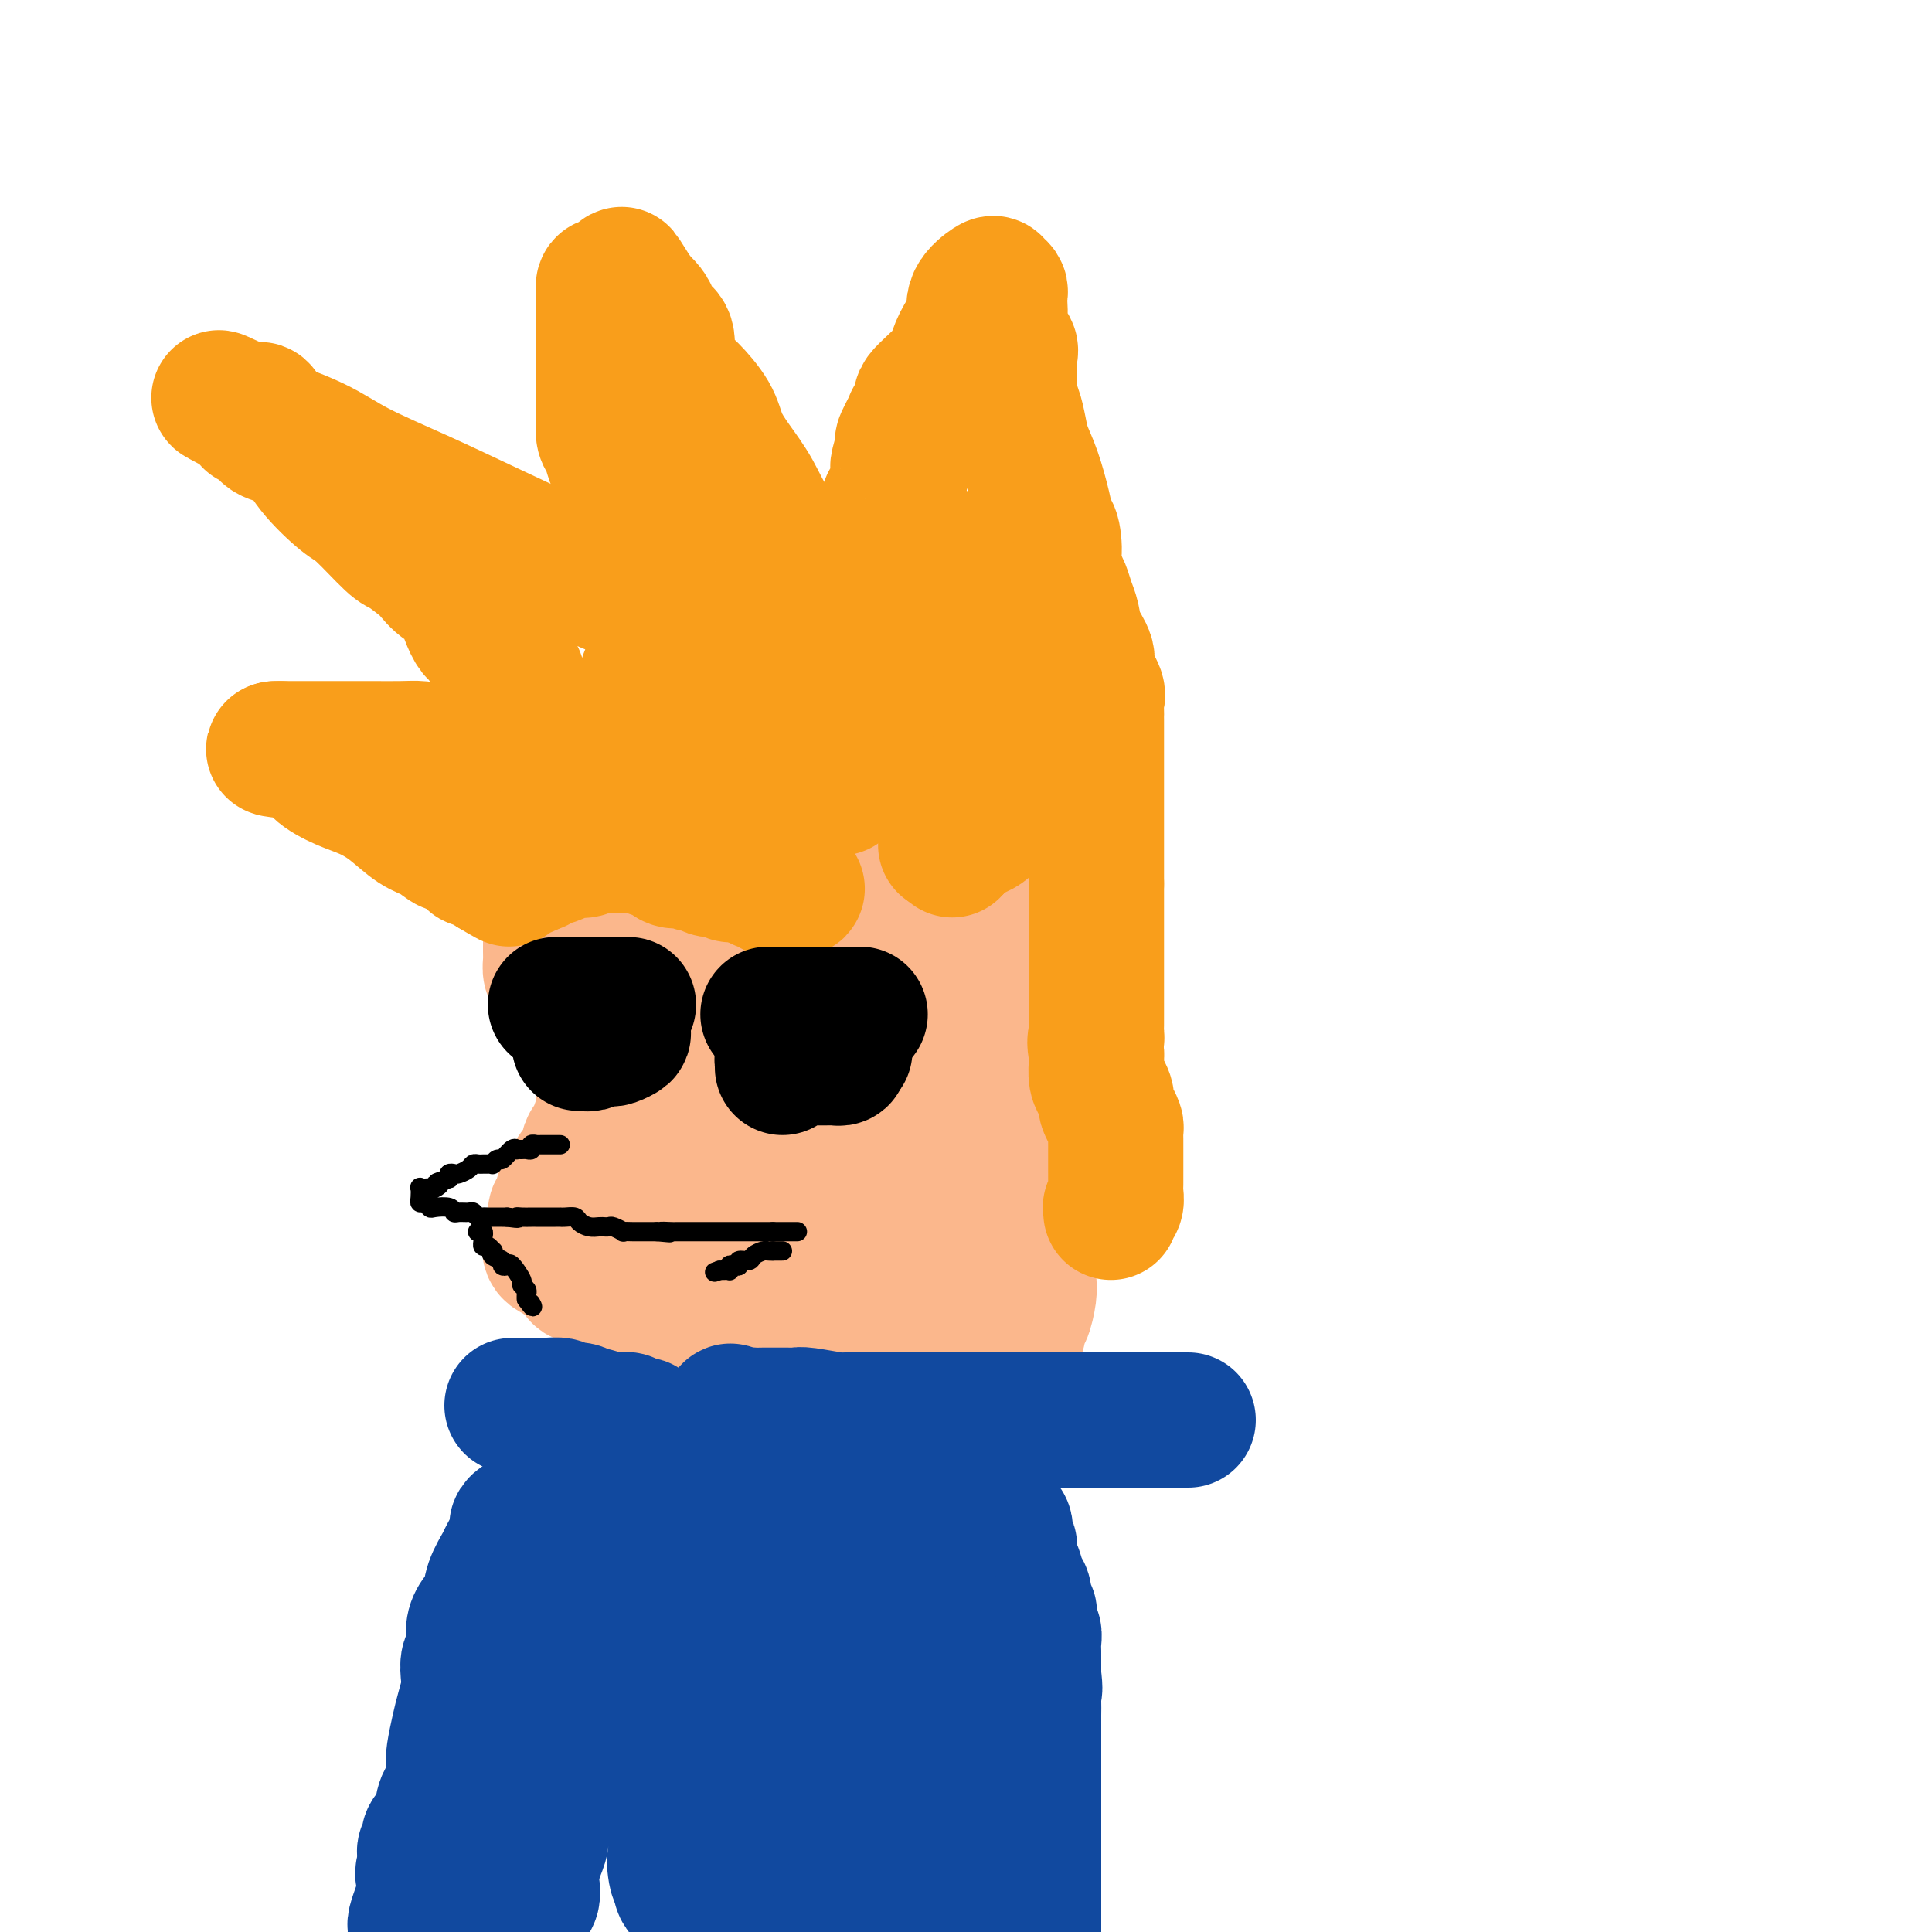 <svg viewBox='0 0 400 400' version='1.1' xmlns='http://www.w3.org/2000/svg' xmlns:xlink='http://www.w3.org/1999/xlink'><g fill='none' stroke='#FBB78C' stroke-width='28' stroke-linecap='round' stroke-linejoin='round'><path d='M132,209c-0.309,0.026 -0.619,0.051 -1,0c-0.381,-0.051 -0.834,-0.179 -1,0c-0.166,0.179 -0.044,0.666 0,1c0.044,0.334 0.012,0.514 0,1c-0.012,0.486 -0.003,1.277 0,2c0.003,0.723 0.001,1.377 0,2c-0.001,0.623 -0.002,1.216 0,2c0.002,0.784 0.006,1.761 0,2c-0.006,0.239 -0.024,-0.258 0,0c0.024,0.258 0.090,1.273 0,2c-0.090,0.727 -0.334,1.168 -1,2c-0.666,0.832 -1.752,2.056 -2,3c-0.248,0.944 0.342,1.609 0,2c-0.342,0.391 -1.616,0.509 -2,1c-0.384,0.491 0.122,1.354 0,2c-0.122,0.646 -0.873,1.075 -1,2c-0.127,0.925 0.369,2.346 0,3c-0.369,0.654 -1.605,0.540 -2,1c-0.395,0.460 0.049,1.493 0,2c-0.049,0.507 -0.590,0.487 -1,1c-0.410,0.513 -0.687,1.560 -1,2c-0.313,0.440 -0.661,0.272 -1,1c-0.339,0.728 -0.668,2.351 -1,3c-0.332,0.649 -0.666,0.325 -1,0'/><path d='M117,246c-1.040,1.888 -0.139,1.609 0,2c0.139,0.391 -0.485,1.453 -1,2c-0.515,0.547 -0.922,0.579 -1,1c-0.078,0.421 0.173,1.230 0,2c-0.173,0.770 -0.772,1.502 -1,2c-0.228,0.498 -0.087,0.764 0,1c0.087,0.236 0.121,0.443 0,1c-0.121,0.557 -0.397,1.464 0,2c0.397,0.536 1.466,0.702 2,1c0.534,0.298 0.532,0.728 1,1c0.468,0.272 1.406,0.387 2,1c0.594,0.613 0.846,1.723 1,2c0.154,0.277 0.212,-0.281 1,0c0.788,0.281 2.305,1.400 3,2c0.695,0.600 0.567,0.682 1,1c0.433,0.318 1.426,0.873 2,1c0.574,0.127 0.729,-0.173 1,0c0.271,0.173 0.657,0.821 1,1c0.343,0.179 0.644,-0.109 1,0c0.356,0.109 0.769,0.617 1,1c0.231,0.383 0.281,0.643 1,1c0.719,0.357 2.106,0.813 3,1c0.894,0.187 1.293,0.107 2,0c0.707,-0.107 1.721,-0.239 3,0c1.279,0.239 2.823,0.849 4,1c1.177,0.151 1.985,-0.155 3,0c1.015,0.155 2.235,0.773 4,1c1.765,0.227 4.076,0.065 6,0c1.924,-0.065 3.462,-0.032 5,0'/><path d='M162,274c5.229,0.779 4.802,1.725 6,2c1.198,0.275 4.023,-0.123 6,0c1.977,0.123 3.107,0.765 4,1c0.893,0.235 1.549,0.063 2,0c0.451,-0.063 0.698,-0.017 1,0c0.302,0.017 0.658,0.005 1,0c0.342,-0.005 0.670,-0.001 1,0c0.330,0.001 0.662,0.000 1,0c0.338,-0.000 0.681,-0.000 1,0c0.319,0.000 0.614,-0.000 1,0c0.386,0.000 0.863,0.000 1,0c0.137,-0.000 -0.065,-0.000 0,0c0.065,0.000 0.398,0.001 1,0c0.602,-0.001 1.475,-0.005 2,0c0.525,0.005 0.704,0.020 1,0c0.296,-0.020 0.709,-0.074 1,0c0.291,0.074 0.461,0.278 1,0c0.539,-0.278 1.449,-1.037 2,-2c0.551,-0.963 0.744,-2.131 1,-3c0.256,-0.869 0.575,-1.440 1,-2c0.425,-0.560 0.955,-1.109 1,-2c0.045,-0.891 -0.394,-2.122 0,-3c0.394,-0.878 1.622,-1.401 2,-2c0.378,-0.599 -0.095,-1.274 0,-2c0.095,-0.726 0.756,-1.503 1,-2c0.244,-0.497 0.070,-0.713 0,-1c-0.070,-0.287 -0.035,-0.643 0,-1'/><path d='M201,257c1.238,-3.320 0.332,-1.619 0,-1c-0.332,0.619 -0.089,0.158 0,-1c0.089,-1.158 0.024,-3.013 0,-4c-0.024,-0.987 -0.006,-1.107 0,-2c0.006,-0.893 0.002,-2.558 0,-4c-0.002,-1.442 -0.000,-2.659 0,-4c0.000,-1.341 0.000,-2.804 0,-4c-0.000,-1.196 -0.000,-2.124 0,-3c0.000,-0.876 0.000,-1.699 0,-3c-0.000,-1.301 -0.000,-3.078 0,-4c0.000,-0.922 0.000,-0.988 0,-3c-0.000,-2.012 -0.000,-5.970 0,-8c0.000,-2.030 0.001,-2.132 0,-3c-0.001,-0.868 -0.004,-2.502 0,-4c0.004,-1.498 0.016,-2.858 0,-4c-0.016,-1.142 -0.059,-2.064 0,-3c0.059,-0.936 0.222,-1.886 0,-3c-0.222,-1.114 -0.828,-2.393 -1,-3c-0.172,-0.607 0.090,-0.544 0,-1c-0.090,-0.456 -0.532,-1.433 -1,-2c-0.468,-0.567 -0.961,-0.724 -1,-1c-0.039,-0.276 0.376,-0.670 0,-1c-0.376,-0.330 -1.543,-0.595 -2,-1c-0.457,-0.405 -0.203,-0.950 0,-1c0.203,-0.050 0.354,0.395 0,0c-0.354,-0.395 -1.212,-1.630 -2,-2c-0.788,-0.370 -1.507,0.125 -2,0c-0.493,-0.125 -0.761,-0.868 -1,-1c-0.239,-0.132 -0.449,0.349 -1,0c-0.551,-0.349 -1.443,-1.528 -2,-2c-0.557,-0.472 -0.778,-0.236 -1,0'/><path d='M187,184c-1.520,-0.464 -1.820,-0.124 -2,0c-0.180,0.124 -0.238,0.033 -1,0c-0.762,-0.033 -2.226,-0.009 -3,0c-0.774,0.009 -0.857,0.002 -3,0c-2.143,-0.002 -6.344,-0.000 -9,0c-2.656,0.000 -3.765,-0.002 -5,0c-1.235,0.002 -2.596,0.009 -4,0c-1.404,-0.009 -2.853,-0.032 -4,0c-1.147,0.032 -1.993,0.121 -3,0c-1.007,-0.121 -2.176,-0.451 -3,0c-0.824,0.451 -1.303,1.684 -2,2c-0.697,0.316 -1.612,-0.284 -2,0c-0.388,0.284 -0.247,1.451 -1,2c-0.753,0.549 -2.398,0.481 -3,1c-0.602,0.519 -0.161,1.626 0,2c0.161,0.374 0.043,0.016 0,1c-0.043,0.984 -0.012,3.312 0,5c0.012,1.688 0.003,2.738 0,4c-0.003,1.262 -0.001,2.738 0,4c0.001,1.262 0.000,2.312 0,4c-0.000,1.688 -0.000,4.014 0,6c0.000,1.986 0.000,3.634 0,5c-0.000,1.366 -0.000,2.452 0,4c0.000,1.548 0.001,3.560 0,5c-0.001,1.440 -0.003,2.308 0,3c0.003,0.692 0.011,1.207 0,2c-0.011,0.793 -0.042,1.864 0,3c0.042,1.136 0.155,2.335 0,3c-0.155,0.665 -0.580,0.794 0,1c0.580,0.206 2.166,0.487 3,1c0.834,0.513 0.917,1.256 1,2'/><path d='M146,244c1.039,0.847 1.635,0.965 2,1c0.365,0.035 0.497,-0.012 1,0c0.503,0.012 1.376,0.084 2,0c0.624,-0.084 1.000,-0.323 2,0c1.000,0.323 2.626,1.210 3,0c0.374,-1.210 -0.503,-4.517 0,-8c0.503,-3.483 2.384,-7.144 4,-12c1.616,-4.856 2.965,-10.909 4,-15c1.035,-4.091 1.757,-6.221 2,-8c0.243,-1.779 0.009,-3.208 0,-4c-0.009,-0.792 0.207,-0.946 0,-1c-0.207,-0.054 -0.837,-0.009 -1,0c-0.163,0.009 0.141,-0.017 0,0c-0.141,0.017 -0.726,0.079 -1,0c-0.274,-0.079 -0.237,-0.297 -1,0c-0.763,0.297 -2.327,1.111 -3,2c-0.673,0.889 -0.454,1.855 -2,4c-1.546,2.145 -4.855,5.469 -7,9c-2.145,3.531 -3.125,7.267 -5,13c-1.875,5.733 -4.645,13.462 -7,19c-2.355,5.538 -4.293,8.884 -5,11c-0.707,2.116 -0.182,3.000 0,4c0.182,1.000 0.020,2.114 0,3c-0.020,0.886 0.103,1.544 0,2c-0.103,0.456 -0.431,0.711 0,1c0.431,0.289 1.620,0.613 2,1c0.380,0.387 -0.050,0.836 0,1c0.050,0.164 0.580,0.044 1,0c0.420,-0.044 0.728,-0.012 1,0c0.272,0.012 0.506,0.003 1,0c0.494,-0.003 1.247,-0.002 2,0'/><path d='M141,267c1.188,0.456 0.659,0.595 1,0c0.341,-0.595 1.551,-1.924 2,-4c0.449,-2.076 0.137,-4.898 0,-8c-0.137,-3.102 -0.099,-6.482 0,-10c0.099,-3.518 0.261,-7.172 0,-10c-0.261,-2.828 -0.943,-4.831 -2,-7c-1.057,-2.169 -2.489,-4.506 -4,-6c-1.511,-1.494 -3.103,-2.147 -4,-3c-0.897,-0.853 -1.101,-1.908 -2,-3c-0.899,-1.092 -2.492,-2.223 -4,-3c-1.508,-0.777 -2.930,-1.201 -4,-2c-1.070,-0.799 -1.789,-1.972 -3,-3c-1.211,-1.028 -2.913,-1.911 -4,-3c-1.087,-1.089 -1.559,-2.383 -2,-3c-0.441,-0.617 -0.850,-0.555 -1,-1c-0.150,-0.445 -0.039,-1.396 0,-2c0.039,-0.604 0.006,-0.859 0,-2c-0.006,-1.141 0.015,-3.167 0,-4c-0.015,-0.833 -0.066,-0.473 0,-1c0.066,-0.527 0.248,-1.943 1,-3c0.752,-1.057 2.075,-1.757 3,-2c0.925,-0.243 1.453,-0.030 2,0c0.547,0.030 1.113,-0.121 4,-1c2.887,-0.879 8.094,-2.484 10,-3c1.906,-0.516 0.509,0.057 2,0c1.491,-0.057 5.869,-0.744 8,-1c2.131,-0.256 2.016,-0.083 2,0c-0.016,0.083 0.068,0.074 1,0c0.932,-0.074 2.712,-0.212 4,0c1.288,0.212 2.082,0.775 3,1c0.918,0.225 1.959,0.113 3,0'/><path d='M157,183c4.191,0.212 3.170,0.743 4,1c0.830,0.257 3.511,0.242 5,1c1.489,0.758 1.786,2.290 3,3c1.214,0.710 3.344,0.599 5,1c1.656,0.401 2.839,1.313 4,2c1.161,0.687 2.301,1.147 4,2c1.699,0.853 3.958,2.097 6,3c2.042,0.903 3.867,1.464 5,2c1.133,0.536 1.572,1.049 2,1c0.428,-0.049 0.843,-0.658 1,0c0.157,0.658 0.057,2.584 0,3c-0.057,0.416 -0.071,-0.679 0,0c0.071,0.679 0.226,3.132 0,5c-0.226,1.868 -0.832,3.152 -2,6c-1.168,2.848 -2.898,7.260 -4,10c-1.102,2.740 -1.577,3.808 -2,5c-0.423,1.192 -0.793,2.508 -2,4c-1.207,1.492 -3.252,3.161 -4,4c-0.748,0.839 -0.201,0.847 0,1c0.201,0.153 0.054,0.450 0,1c-0.054,0.550 -0.014,1.352 0,2c0.014,0.648 0.004,1.140 0,2c-0.004,0.860 -0.001,2.087 0,4c0.001,1.913 0.000,4.513 0,6c-0.000,1.487 -0.000,1.862 0,3c0.000,1.138 0.000,3.039 0,4c-0.000,0.961 -0.000,0.980 0,1'/><path d='M182,260c0.216,4.106 0.754,2.372 1,2c0.246,-0.372 0.198,0.617 0,1c-0.198,0.383 -0.546,0.160 -1,0c-0.454,-0.160 -1.014,-0.257 -2,0c-0.986,0.257 -2.398,0.867 -6,0c-3.602,-0.867 -9.395,-3.212 -13,-5c-3.605,-1.788 -5.023,-3.019 -6,-4c-0.977,-0.981 -1.513,-1.710 -2,-2c-0.487,-0.290 -0.927,-0.140 -1,-1c-0.073,-0.860 0.219,-2.731 1,-4c0.781,-1.269 2.051,-1.935 3,-3c0.949,-1.065 1.577,-2.529 2,-3c0.423,-0.471 0.640,0.050 1,-1c0.360,-1.050 0.864,-3.672 2,-6c1.136,-2.328 2.906,-4.363 4,-6c1.094,-1.637 1.512,-2.877 2,-4c0.488,-1.123 1.045,-2.128 2,-3c0.955,-0.872 2.307,-1.610 3,-2c0.693,-0.390 0.725,-0.433 1,-1c0.275,-0.567 0.792,-1.657 1,-2c0.208,-0.343 0.107,0.063 0,0c-0.107,-0.063 -0.221,-0.594 0,-1c0.221,-0.406 0.777,-0.687 1,-1c0.223,-0.313 0.111,-0.656 0,-1'/><path d='M175,213c3.400,-6.198 0.899,-2.193 0,-1c-0.899,1.193 -0.197,-0.428 0,-1c0.197,-0.572 -0.111,-0.097 0,0c0.111,0.097 0.642,-0.184 1,0c0.358,0.184 0.545,0.834 1,2c0.455,1.166 1.180,2.846 2,5c0.820,2.154 1.736,4.780 2,7c0.264,2.220 -0.126,4.034 0,8c0.126,3.966 0.766,10.083 1,13c0.234,2.917 0.063,2.633 0,4c-0.063,1.367 -0.017,4.383 0,6c0.017,1.617 0.005,1.834 0,3c-0.005,1.166 -0.002,3.282 0,4c0.002,0.718 0.004,0.039 0,0c-0.004,-0.039 -0.013,0.563 0,1c0.013,0.437 0.048,0.710 0,1c-0.048,0.290 -0.181,0.598 0,1c0.181,0.402 0.674,0.898 1,1c0.326,0.102 0.486,-0.190 1,0c0.514,0.190 1.384,0.863 2,1c0.616,0.137 0.980,-0.262 1,0c0.020,0.262 -0.302,1.186 0,2c0.302,0.814 1.229,1.518 2,2c0.771,0.482 1.385,0.741 2,1'/><path d='M191,273c1.365,1.321 0.277,1.125 0,1c-0.277,-0.125 0.255,-0.177 1,0c0.745,0.177 1.701,0.583 2,1c0.299,0.417 -0.061,0.844 0,1c0.061,0.156 0.541,0.042 1,0c0.459,-0.042 0.896,-0.011 1,0c0.104,0.011 -0.127,0.003 0,0c0.127,-0.003 0.610,-0.001 1,0c0.390,0.001 0.686,0.000 1,0c0.314,-0.000 0.647,-0.000 1,0c0.353,0.000 0.725,0.000 1,0c0.275,-0.000 0.454,-0.000 1,0c0.546,0.000 1.459,0.000 2,0c0.541,-0.000 0.708,-0.000 1,0c0.292,0.000 0.707,0.000 1,0c0.293,-0.000 0.463,-0.000 1,0c0.537,0.000 1.439,0.000 2,0c0.561,-0.000 0.780,-0.000 1,0'/><path d='M209,276c3.024,0.051 1.585,-1.320 1,-2c-0.585,-0.680 -0.314,-0.669 0,-1c0.314,-0.331 0.673,-1.004 1,-1c0.327,0.004 0.624,0.686 1,0c0.376,-0.686 0.833,-2.738 1,-4c0.167,-1.262 0.045,-1.732 0,-3c-0.045,-1.268 -0.012,-3.332 0,-5c0.012,-1.668 0.003,-2.939 0,-4c-0.003,-1.061 0.000,-1.913 0,-3c-0.000,-1.087 -0.004,-2.410 0,-3c0.004,-0.590 0.015,-0.446 0,-1c-0.015,-0.554 -0.057,-1.807 0,-3c0.057,-1.193 0.211,-2.327 0,-3c-0.211,-0.673 -0.789,-0.886 -1,-2c-0.211,-1.114 -0.057,-3.131 0,-4c0.057,-0.869 0.015,-0.590 0,-1c-0.015,-0.410 -0.004,-1.508 0,-2c0.004,-0.492 0.000,-0.379 0,-1c-0.000,-0.621 0.004,-1.978 0,-3c-0.004,-1.022 -0.015,-1.709 0,-2c0.015,-0.291 0.057,-0.186 0,-1c-0.057,-0.814 -0.211,-2.549 0,-4c0.211,-1.451 0.789,-2.620 1,-4c0.211,-1.380 0.057,-2.971 0,-4c-0.057,-1.029 -0.016,-1.495 0,-2c0.016,-0.505 0.008,-1.049 0,-2c-0.008,-0.951 -0.016,-2.310 0,-3c0.016,-0.690 0.056,-0.711 0,-1c-0.056,-0.289 -0.207,-0.847 0,-1c0.207,-0.153 0.774,0.099 1,0c0.226,-0.099 0.113,-0.550 0,-1'/><path d='M214,205c0.155,-9.848 0.041,-2.968 0,-1c-0.041,1.968 -0.011,-0.978 0,-2c0.011,-1.022 0.002,-0.122 0,0c-0.002,0.122 0.001,-0.533 0,-1c-0.001,-0.467 -0.008,-0.745 0,-1c0.008,-0.255 0.030,-0.487 0,-1c-0.030,-0.513 -0.113,-1.307 0,-2c0.113,-0.693 0.423,-1.285 0,-2c-0.423,-0.715 -1.580,-1.554 -2,-2c-0.420,-0.446 -0.102,-0.498 0,-1c0.102,-0.502 -0.011,-1.455 0,-2c0.011,-0.545 0.147,-0.682 0,-1c-0.147,-0.318 -0.578,-0.816 -1,-1c-0.422,-0.184 -0.835,-0.052 -1,0c-0.165,0.052 -0.083,0.026 0,0'/></g>
<g fill='none' stroke='#F99E1B' stroke-width='28' stroke-linecap='round' stroke-linejoin='round'><path d='M230,251c0.030,-0.440 0.061,-0.880 0,-1c-0.061,-0.120 -0.212,0.080 0,0c0.212,-0.080 0.789,-0.441 1,-1c0.211,-0.559 0.057,-1.317 0,-2c-0.057,-0.683 -0.015,-1.293 0,-2c0.015,-0.707 0.004,-1.512 0,-2c-0.004,-0.488 -0.001,-0.659 0,-1c0.001,-0.341 0.000,-0.854 0,-1c-0.000,-0.146 -0.000,0.073 0,0c0.000,-0.073 0.001,-0.438 0,-1c-0.001,-0.562 -0.003,-1.319 0,-2c0.003,-0.681 0.011,-1.285 0,-2c-0.011,-0.715 -0.042,-1.540 0,-2c0.042,-0.460 0.155,-0.556 0,-1c-0.155,-0.444 -0.580,-1.235 -1,-2c-0.420,-0.765 -0.834,-1.502 -1,-2c-0.166,-0.498 -0.083,-0.756 0,-1c0.083,-0.244 0.166,-0.474 0,-1c-0.166,-0.526 -0.581,-1.347 -1,-2c-0.419,-0.653 -0.844,-1.137 -1,-2c-0.156,-0.863 -0.045,-2.104 0,-3c0.045,-0.896 0.022,-1.448 0,-2'/><path d='M227,218c-0.619,-2.968 -0.166,-2.887 0,-3c0.166,-0.113 0.044,-0.420 0,-1c-0.044,-0.580 -0.012,-1.432 0,-2c0.012,-0.568 0.003,-0.852 0,-2c-0.003,-1.148 -0.001,-3.162 0,-4c0.001,-0.838 0.000,-0.501 0,-1c-0.000,-0.499 -0.000,-1.834 0,-3c0.000,-1.166 0.000,-2.163 0,-3c-0.000,-0.837 -0.000,-1.514 0,-2c0.000,-0.486 0.000,-0.782 0,-1c-0.000,-0.218 -0.000,-0.358 0,-1c0.000,-0.642 0.000,-1.787 0,-2c-0.000,-0.213 -0.000,0.505 0,0c0.000,-0.505 0.000,-2.233 0,-3c-0.000,-0.767 -0.000,-0.573 0,-1c0.000,-0.427 0.000,-1.475 0,-2c-0.000,-0.525 -0.000,-0.526 0,-1c0.000,-0.474 0.000,-1.421 0,-2c-0.000,-0.579 -0.000,-0.789 0,-1'/><path d='M227,183c0.000,-5.805 0.000,-2.816 0,-2c-0.000,0.816 -0.000,-0.540 0,-2c0.000,-1.460 0.000,-3.025 0,-4c-0.000,-0.975 -0.000,-1.360 0,-2c0.000,-0.640 0.000,-1.536 0,-2c-0.000,-0.464 -0.000,-0.496 0,-1c0.000,-0.504 0.000,-1.481 0,-2c-0.000,-0.519 -0.000,-0.580 0,-1c0.000,-0.420 0.000,-1.198 0,-2c-0.000,-0.802 -0.000,-1.627 0,-2c0.000,-0.373 0.000,-0.293 0,-1c-0.000,-0.707 -0.000,-2.202 0,-3c0.000,-0.798 0.000,-0.900 0,-1c-0.000,-0.100 -0.000,-0.198 0,-1c0.000,-0.802 0.000,-2.309 0,-3c-0.000,-0.691 -0.000,-0.567 0,-1c0.000,-0.433 0.000,-1.425 0,-2c-0.000,-0.575 -0.001,-0.735 0,-1c0.001,-0.265 0.002,-0.635 0,-1c-0.002,-0.365 -0.009,-0.723 0,-1c0.009,-0.277 0.032,-0.471 0,-1c-0.032,-0.529 -0.121,-1.393 0,-2c0.121,-0.607 0.450,-0.956 0,-2c-0.450,-1.044 -1.679,-2.782 -2,-4c-0.321,-1.218 0.265,-1.916 0,-3c-0.265,-1.084 -1.380,-2.555 -2,-4c-0.620,-1.445 -0.743,-2.865 -1,-4c-0.257,-1.135 -0.646,-1.985 -1,-3c-0.354,-1.015 -0.672,-2.196 -1,-3c-0.328,-0.804 -0.665,-1.230 -1,-2c-0.335,-0.770 -0.667,-1.885 -1,-3'/><path d='M218,117c-1.406,-4.564 -0.421,-1.973 0,-2c0.421,-0.027 0.278,-2.670 0,-4c-0.278,-1.330 -0.690,-1.345 -1,-2c-0.310,-0.655 -0.517,-1.951 -1,-4c-0.483,-2.049 -1.244,-4.853 -2,-7c-0.756,-2.147 -1.509,-3.638 -2,-5c-0.491,-1.362 -0.720,-2.597 -1,-4c-0.280,-1.403 -0.611,-2.976 -1,-4c-0.389,-1.024 -0.837,-1.499 -1,-2c-0.163,-0.501 -0.042,-1.027 0,-2c0.042,-0.973 0.004,-2.395 0,-3c-0.004,-0.605 0.027,-0.395 0,-1c-0.027,-0.605 -0.112,-2.024 0,-3c0.112,-0.976 0.422,-1.508 0,-2c-0.422,-0.492 -1.576,-0.944 -2,-2c-0.424,-1.056 -0.117,-2.717 0,-4c0.117,-1.283 0.045,-2.188 0,-3c-0.045,-0.812 -0.062,-1.530 0,-2c0.062,-0.470 0.202,-0.692 0,-1c-0.202,-0.308 -0.745,-0.701 -1,-1c-0.255,-0.299 -0.223,-0.504 -1,0c-0.777,0.504 -2.365,1.715 -3,3c-0.635,1.285 -0.318,2.642 0,4'/><path d='M202,66c-0.342,1.100 -1.196,1.850 -2,3c-0.804,1.150 -1.558,2.699 -2,4c-0.442,1.301 -0.571,2.355 -2,4c-1.429,1.645 -4.156,3.882 -5,5c-0.844,1.118 0.195,1.119 0,2c-0.195,0.881 -1.625,2.643 -2,3c-0.375,0.357 0.306,-0.691 0,0c-0.306,0.691 -1.599,3.120 -2,4c-0.401,0.880 0.091,0.212 0,1c-0.091,0.788 -0.764,3.031 -1,4c-0.236,0.969 -0.033,0.663 0,1c0.033,0.337 -0.103,1.318 0,2c0.103,0.682 0.444,1.064 0,2c-0.444,0.936 -1.673,2.426 -2,3c-0.327,0.574 0.248,0.234 0,1c-0.248,0.766 -1.321,2.639 -2,4c-0.679,1.361 -0.966,2.210 -1,3c-0.034,0.790 0.183,1.522 0,2c-0.183,0.478 -0.767,0.704 -1,1c-0.233,0.296 -0.115,0.664 0,1c0.115,0.336 0.227,0.640 0,1c-0.227,0.360 -0.793,0.775 -1,1c-0.207,0.225 -0.056,0.259 0,1c0.056,0.741 0.015,2.187 0,3c-0.015,0.813 -0.004,0.991 0,1c0.004,0.009 0.001,-0.151 0,0c-0.001,0.151 -0.000,0.615 0,1c0.000,0.385 0.000,0.693 0,1'/><path d='M179,125c-1.174,5.442 -0.108,2.046 0,1c0.108,-1.046 -0.741,0.259 -1,1c-0.259,0.741 0.072,0.917 0,1c-0.072,0.083 -0.547,0.072 -1,0c-0.453,-0.072 -0.883,-0.204 -1,0c-0.117,0.204 0.080,0.745 -1,0c-1.080,-0.745 -3.436,-2.775 -5,-5c-1.564,-2.225 -2.334,-4.646 -4,-7c-1.666,-2.354 -4.226,-4.641 -6,-7c-1.774,-2.359 -2.762,-4.789 -4,-7c-1.238,-2.211 -2.726,-4.201 -4,-6c-1.274,-1.799 -2.334,-3.406 -3,-5c-0.666,-1.594 -0.939,-3.173 -2,-5c-1.061,-1.827 -2.909,-3.900 -4,-5c-1.091,-1.100 -1.423,-1.225 -2,-2c-0.577,-0.775 -1.397,-2.200 -2,-3c-0.603,-0.800 -0.987,-0.977 -1,-2c-0.013,-1.023 0.345,-2.893 0,-4c-0.345,-1.107 -1.391,-1.451 -2,-2c-0.609,-0.549 -0.779,-1.302 -1,-2c-0.221,-0.698 -0.492,-1.342 -1,-2c-0.508,-0.658 -1.254,-1.329 -2,-2'/><path d='M132,62c-6.053,-9.654 -2.185,-3.290 -1,-1c1.185,2.290 -0.313,0.507 -1,0c-0.687,-0.507 -0.562,0.261 -1,0c-0.438,-0.261 -1.438,-1.551 -2,-2c-0.562,-0.449 -0.687,-0.055 -1,0c-0.313,0.055 -0.816,-0.228 -1,0c-0.184,0.228 -0.049,0.968 0,2c0.049,1.032 0.013,2.356 0,4c-0.013,1.644 -0.004,3.610 0,5c0.004,1.390 0.004,2.206 0,4c-0.004,1.794 -0.012,4.567 0,7c0.012,2.433 0.045,4.524 0,6c-0.045,1.476 -0.166,2.335 0,3c0.166,0.665 0.619,1.135 1,2c0.381,0.865 0.689,2.123 1,3c0.311,0.877 0.623,1.371 1,2c0.377,0.629 0.818,1.394 1,2c0.182,0.606 0.104,1.055 0,2c-0.104,0.945 -0.234,2.387 0,3c0.234,0.613 0.832,0.396 1,1c0.168,0.604 -0.095,2.030 0,3c0.095,0.970 0.547,1.485 1,2'/><path d='M131,110c0.823,3.163 -0.119,1.071 0,1c0.119,-0.071 1.300,1.879 2,3c0.700,1.121 0.919,1.413 1,2c0.081,0.587 0.023,1.468 0,2c-0.023,0.532 -0.011,0.716 0,1c0.011,0.284 0.021,0.667 0,1c-0.021,0.333 -0.075,0.617 0,1c0.075,0.383 0.277,0.867 0,1c-0.277,0.133 -1.032,-0.083 -2,0c-0.968,0.083 -2.147,0.466 -4,0c-1.853,-0.466 -4.380,-1.782 -9,-4c-4.620,-2.218 -11.334,-5.337 -17,-8c-5.666,-2.663 -10.285,-4.869 -15,-7c-4.715,-2.131 -9.525,-4.186 -13,-6c-3.475,-1.814 -5.614,-3.386 -9,-5c-3.386,-1.614 -8.021,-3.270 -10,-4c-1.979,-0.730 -1.304,-0.535 -1,-1c0.304,-0.465 0.236,-1.588 0,-2c-0.236,-0.412 -0.640,-0.111 -1,0c-0.360,0.111 -0.674,0.032 -1,0c-0.326,-0.032 -0.663,-0.016 -1,0'/><path d='M51,85c-11.657,-5.549 -2.298,-0.923 1,1c3.298,1.923 0.536,1.141 0,1c-0.536,-0.141 1.155,0.358 2,1c0.845,0.642 0.845,1.428 2,2c1.155,0.572 3.465,0.931 5,2c1.535,1.069 2.296,2.847 4,5c1.704,2.153 4.352,4.679 6,6c1.648,1.321 2.296,1.437 4,3c1.704,1.563 4.466,4.573 6,6c1.534,1.427 1.842,1.269 3,2c1.158,0.731 3.166,2.350 4,3c0.834,0.650 0.492,0.331 1,1c0.508,0.669 1.865,2.327 3,3c1.135,0.673 2.048,0.361 3,2c0.952,1.639 1.944,5.227 3,7c1.056,1.773 2.177,1.729 3,3c0.823,1.271 1.349,3.856 2,5c0.651,1.144 1.429,0.845 2,1c0.571,0.155 0.937,0.763 1,1c0.063,0.237 -0.175,0.102 0,0c0.175,-0.102 0.764,-0.172 1,0c0.236,0.172 0.118,0.586 0,1'/><path d='M107,141c1.857,2.964 0.498,1.375 0,1c-0.498,-0.375 -0.135,0.466 0,1c0.135,0.534 0.040,0.762 0,1c-0.040,0.238 -0.027,0.485 0,1c0.027,0.515 0.067,1.298 0,2c-0.067,0.702 -0.242,1.325 0,2c0.242,0.675 0.902,1.403 1,2c0.098,0.597 -0.366,1.063 0,2c0.366,0.937 1.562,2.344 2,3c0.438,0.656 0.118,0.561 0,1c-0.118,0.439 -0.034,1.411 0,2c0.034,0.589 0.017,0.794 0,1'/><path d='M110,160c0.277,2.940 -0.530,0.789 -1,0c-0.470,-0.789 -0.603,-0.215 -1,0c-0.397,0.215 -1.056,0.070 -2,0c-0.944,-0.070 -2.171,-0.064 -3,0c-0.829,0.064 -1.260,0.185 -2,0c-0.740,-0.185 -1.788,-0.677 -3,-1c-1.212,-0.323 -2.588,-0.479 -4,-1c-1.412,-0.521 -2.858,-1.408 -4,-2c-1.142,-0.592 -1.978,-0.891 -3,-1c-1.022,-0.109 -2.230,-0.029 -4,0c-1.770,0.029 -4.103,0.008 -6,0c-1.897,-0.008 -3.358,-0.002 -5,0c-1.642,0.002 -3.463,0.001 -5,0c-1.537,-0.001 -2.789,-0.000 -4,0c-1.211,0.000 -2.382,0.000 -3,0c-0.618,-0.000 -0.685,-0.000 -1,0c-0.315,0.000 -0.878,0.000 -1,0c-0.122,-0.000 0.198,-0.000 0,0c-0.198,0.000 -0.914,0.000 -1,0c-0.086,-0.000 0.457,-0.000 1,0'/><path d='M58,155c-3.759,0.087 1.343,0.304 4,1c2.657,0.696 2.867,1.871 4,3c1.133,1.129 3.188,2.213 5,3c1.812,0.787 3.381,1.276 5,2c1.619,0.724 3.288,1.682 5,3c1.712,1.318 3.467,2.997 5,4c1.533,1.003 2.844,1.329 4,2c1.156,0.671 2.156,1.686 3,2c0.844,0.314 1.532,-0.074 2,0c0.468,0.074 0.717,0.608 1,1c0.283,0.392 0.601,0.640 1,1c0.399,0.360 0.880,0.831 1,1c0.120,0.169 -0.122,0.035 0,0c0.122,-0.035 0.607,0.029 1,0c0.393,-0.029 0.693,-0.152 1,0c0.307,0.152 0.621,0.579 1,1c0.379,0.421 0.823,0.834 1,1c0.177,0.166 0.089,0.083 0,0'/><path d='M102,180c6.760,3.868 1.662,1.036 0,0c-1.662,-1.036 0.114,-0.278 1,0c0.886,0.278 0.881,0.074 1,0c0.119,-0.074 0.360,-0.019 1,0c0.640,0.019 1.677,0.002 2,0c0.323,-0.002 -0.068,0.010 0,0c0.068,-0.010 0.595,-0.041 1,0c0.405,0.041 0.687,0.155 1,0c0.313,-0.155 0.656,-0.577 1,-1'/><path d='M110,179c1.487,-0.091 1.203,0.182 1,0c-0.203,-0.182 -0.326,-0.818 0,-1c0.326,-0.182 1.099,0.091 2,0c0.901,-0.091 1.929,-0.546 3,-1c1.071,-0.454 2.186,-0.906 3,-1c0.814,-0.094 1.328,0.171 2,0c0.672,-0.171 1.502,-0.778 2,-1c0.498,-0.222 0.662,-0.060 1,0c0.338,0.060 0.849,0.016 1,0c0.151,-0.016 -0.058,-0.004 0,0c0.058,0.004 0.382,0.001 1,0c0.618,-0.001 1.531,-0.001 2,0c0.469,0.001 0.493,0.004 1,0c0.507,-0.004 1.498,-0.015 2,0c0.502,0.015 0.515,0.054 1,0c0.485,-0.054 1.442,-0.203 2,0c0.558,0.203 0.717,0.759 1,1c0.283,0.241 0.691,0.169 1,0c0.309,-0.169 0.519,-0.433 1,0c0.481,0.433 1.232,1.565 2,2c0.768,0.435 1.552,0.173 2,0c0.448,-0.173 0.561,-0.256 1,0c0.439,0.256 1.204,0.852 2,1c0.796,0.148 1.623,-0.153 2,0c0.377,0.153 0.303,0.759 1,1c0.697,0.241 2.166,0.116 3,0c0.834,-0.116 1.032,-0.224 1,0c-0.032,0.224 -0.295,0.778 0,1c0.295,0.222 1.147,0.111 2,0'/><path d='M153,181c3.957,1.172 3.349,1.102 3,1c-0.349,-0.102 -0.441,-0.238 0,0c0.441,0.238 1.413,0.848 2,1c0.587,0.152 0.787,-0.156 1,0c0.213,0.156 0.439,0.774 1,1c0.561,0.226 1.455,0.061 2,0c0.545,-0.061 0.739,-0.016 1,0c0.261,0.016 0.587,0.004 1,0c0.413,-0.004 0.911,-0.001 1,0c0.089,0.001 -0.232,0.000 0,0c0.232,-0.000 1.015,-0.000 1,0c-0.015,0.000 -0.830,0.001 -1,0c-0.170,-0.001 0.304,-0.004 0,0c-0.304,0.004 -1.387,0.016 -2,0c-0.613,-0.016 -0.756,-0.061 -1,0c-0.244,0.061 -0.590,0.228 -1,0c-0.410,-0.228 -0.883,-0.849 -1,-1c-0.117,-0.151 0.123,0.170 0,0c-0.123,-0.170 -0.607,-0.830 -1,-1c-0.393,-0.170 -0.693,0.150 -1,0c-0.307,-0.150 -0.621,-0.771 -1,-1c-0.379,-0.229 -0.823,-0.065 -1,0c-0.177,0.065 -0.089,0.033 0,0'/><path d='M156,181c-1.509,-0.417 -0.782,0.041 -1,0c-0.218,-0.041 -1.382,-0.581 -2,-1c-0.618,-0.419 -0.689,-0.717 -1,-1c-0.311,-0.283 -0.860,-0.551 -1,-1c-0.140,-0.449 0.131,-1.079 0,-2c-0.131,-0.921 -0.664,-2.132 -1,-3c-0.336,-0.868 -0.474,-1.391 -1,-2c-0.526,-0.609 -1.439,-1.302 -2,-2c-0.561,-0.698 -0.770,-1.400 -1,-2c-0.230,-0.600 -0.481,-1.100 -1,-2c-0.519,-0.900 -1.305,-2.202 -2,-3c-0.695,-0.798 -1.300,-1.092 -2,-2c-0.700,-0.908 -1.494,-2.429 -2,-4c-0.506,-1.571 -0.722,-3.191 -1,-4c-0.278,-0.809 -0.618,-0.808 -1,-1c-0.382,-0.192 -0.806,-0.576 -1,-1c-0.194,-0.424 -0.157,-0.887 0,-1c0.157,-0.113 0.434,0.123 0,0c-0.434,-0.123 -1.580,-0.605 -2,-1c-0.420,-0.395 -0.112,-0.701 0,-1c0.112,-0.299 0.030,-0.589 0,-1c-0.030,-0.411 -0.009,-0.941 0,-1c0.009,-0.059 0.005,0.353 0,0c-0.005,-0.353 -0.013,-1.470 0,-2c0.013,-0.530 0.045,-0.474 0,-1c-0.045,-0.526 -0.167,-1.636 0,-2c0.167,-0.364 0.622,0.017 1,0c0.378,-0.017 0.679,-0.434 1,-1c0.321,-0.566 0.660,-1.283 1,-2'/><path d='M137,137c0.616,-1.692 0.655,-0.422 1,0c0.345,0.422 0.996,-0.002 2,0c1.004,0.002 2.360,0.432 3,1c0.640,0.568 0.564,1.274 1,2c0.436,0.726 1.385,1.472 2,3c0.615,1.528 0.897,3.838 1,5c0.103,1.162 0.027,1.176 0,2c-0.027,0.824 -0.006,2.459 0,4c0.006,1.541 -0.002,2.987 0,4c0.002,1.013 0.014,1.592 0,2c-0.014,0.408 -0.055,0.645 0,1c0.055,0.355 0.206,0.827 0,1c-0.206,0.173 -0.768,0.046 -1,0c-0.232,-0.046 -0.134,-0.012 -1,0c-0.866,0.012 -2.695,0.003 -4,0c-1.305,-0.003 -2.087,-0.001 -3,0c-0.913,0.001 -1.956,0.000 -3,0'/><path d='M135,162c-2.152,0.182 -1.533,0.136 -2,0c-0.467,-0.136 -2.020,-0.361 -3,-1c-0.980,-0.639 -1.386,-1.692 -2,-2c-0.614,-0.308 -1.435,0.128 -2,0c-0.565,-0.128 -0.874,-0.821 -1,-1c-0.126,-0.179 -0.070,0.157 0,0c0.070,-0.157 0.155,-0.805 1,-2c0.845,-1.195 2.451,-2.936 4,-4c1.549,-1.064 3.042,-1.451 4,-2c0.958,-0.549 1.380,-1.261 2,-2c0.620,-0.739 1.438,-1.506 2,-2c0.562,-0.494 0.869,-0.714 1,-1c0.131,-0.286 0.086,-0.639 0,-1c-0.086,-0.361 -0.212,-0.730 0,-1c0.212,-0.270 0.761,-0.440 1,-1c0.239,-0.560 0.168,-1.508 0,-2c-0.168,-0.492 -0.434,-0.527 0,-1c0.434,-0.473 1.569,-1.384 2,-2c0.431,-0.616 0.157,-0.938 0,-1c-0.157,-0.062 -0.197,0.137 0,0c0.197,-0.137 0.630,-0.611 1,-1c0.370,-0.389 0.676,-0.693 1,-1c0.324,-0.307 0.664,-0.618 1,-1c0.336,-0.382 0.667,-0.833 1,-1c0.333,-0.167 0.666,-0.048 1,0c0.334,0.048 0.667,0.024 1,0'/><path d='M148,132c4.185,-4.020 3.147,-1.069 3,0c-0.147,1.069 0.598,0.255 1,0c0.402,-0.255 0.460,0.050 1,0c0.540,-0.050 1.562,-0.453 2,0c0.438,0.453 0.292,1.763 1,3c0.708,1.237 2.271,2.402 3,3c0.729,0.598 0.624,0.630 1,1c0.376,0.370 1.233,1.077 2,2c0.767,0.923 1.443,2.062 2,3c0.557,0.938 0.994,1.676 1,2c0.006,0.324 -0.419,0.233 0,1c0.419,0.767 1.681,2.392 2,3c0.319,0.608 -0.305,0.199 0,1c0.305,0.801 1.540,2.812 2,4c0.460,1.188 0.147,1.552 0,2c-0.147,0.448 -0.128,0.981 0,2c0.128,1.019 0.364,2.523 1,3c0.636,0.477 1.673,-0.074 2,0c0.327,0.074 -0.057,0.772 0,1c0.057,0.228 0.554,-0.016 1,0c0.446,0.016 0.842,0.290 1,0c0.158,-0.290 0.079,-1.145 0,-2'/><path d='M174,161c0.660,-0.175 0.310,-0.111 1,-1c0.690,-0.889 2.420,-2.731 4,-5c1.580,-2.269 3.011,-4.966 4,-6c0.989,-1.034 1.537,-0.406 2,-1c0.463,-0.594 0.841,-2.411 1,-3c0.159,-0.589 0.100,0.049 0,0c-0.100,-0.049 -0.240,-0.785 0,-1c0.240,-0.215 0.859,0.091 1,0c0.141,-0.091 -0.197,-0.577 0,-1c0.197,-0.423 0.928,-0.782 1,-1c0.072,-0.218 -0.517,-0.296 0,-1c0.517,-0.704 2.138,-2.032 3,-3c0.862,-0.968 0.964,-1.574 1,-2c0.036,-0.426 0.006,-0.673 0,-1c-0.006,-0.327 0.012,-0.734 0,-1c-0.012,-0.266 -0.055,-0.391 0,-1c0.055,-0.609 0.207,-1.702 0,-2c-0.207,-0.298 -0.773,0.201 -1,0c-0.227,-0.201 -0.113,-1.100 0,-2'/><path d='M191,129c-0.000,-1.571 -0.000,-0.999 0,-1c0.000,-0.001 0.000,-0.577 0,-1c-0.000,-0.423 -0.000,-0.695 0,-1c0.000,-0.305 0.000,-0.644 0,-1c-0.000,-0.356 -0.001,-0.729 0,-1c0.001,-0.271 0.003,-0.440 0,-1c-0.003,-0.560 -0.012,-1.512 0,-2c0.012,-0.488 0.043,-0.513 0,-1c-0.043,-0.487 -0.162,-1.438 0,-2c0.162,-0.562 0.604,-0.737 1,-1c0.396,-0.263 0.745,-0.614 1,-1c0.255,-0.386 0.415,-0.805 1,-1c0.585,-0.195 1.593,-0.164 2,0c0.407,0.164 0.212,0.463 0,1c-0.212,0.537 -0.441,1.312 0,3c0.441,1.688 1.554,4.290 2,6c0.446,1.710 0.227,2.528 0,4c-0.227,1.472 -0.461,3.599 0,5c0.461,1.401 1.616,2.076 2,3c0.384,0.924 -0.003,2.097 0,3c0.003,0.903 0.397,1.537 1,3c0.603,1.463 1.416,3.754 2,5c0.584,1.246 0.940,1.447 1,2c0.060,0.553 -0.176,1.456 0,3c0.176,1.544 0.765,3.727 1,5c0.235,1.273 0.118,1.637 0,2'/><path d='M205,160c1.944,7.128 1.305,2.448 1,1c-0.305,-1.448 -0.277,0.337 0,1c0.277,0.663 0.804,0.206 1,0c0.196,-0.206 0.063,-0.161 0,0c-0.063,0.161 -0.055,0.437 0,1c0.055,0.563 0.156,1.412 0,2c-0.156,0.588 -0.571,0.914 -1,2c-0.429,1.086 -0.872,2.932 -2,4c-1.128,1.068 -2.940,1.358 -4,2c-1.060,0.642 -1.367,1.636 -2,2c-0.633,0.364 -1.592,0.098 -2,0c-0.408,-0.098 -0.264,-0.026 0,0c0.264,0.026 0.647,0.008 1,0c0.353,-0.008 0.677,-0.004 1,0'/><path d='M198,175c-1.500,1.667 -0.750,0.833 0,0'/></g>
<g fill='none' stroke='#000000' stroke-width='28' stroke-linecap='round' stroke-linejoin='round'><path d='M120,216c-0.079,0.008 -0.158,0.016 0,0c0.158,-0.016 0.554,-0.057 1,0c0.446,0.057 0.942,0.211 1,0c0.058,-0.211 -0.321,-0.789 0,-1c0.321,-0.211 1.341,-0.056 2,0c0.659,0.056 0.955,0.011 1,0c0.045,-0.011 -0.162,0.011 0,0c0.162,-0.011 0.693,-0.054 1,0c0.307,0.054 0.390,0.207 1,0c0.610,-0.207 1.746,-0.773 2,-1c0.254,-0.227 -0.373,-0.113 -1,0'/><path d='M128,214c1.022,-0.533 -0.422,-0.867 -1,-1c-0.578,-0.133 -0.289,-0.067 0,0'/><path d='M162,221c0.025,-0.309 0.049,-0.619 0,-1c-0.049,-0.381 -0.172,-0.834 0,-1c0.172,-0.166 0.637,-0.044 1,0c0.363,0.044 0.622,0.012 1,0c0.378,-0.012 0.875,-0.003 1,0c0.125,0.003 -0.121,0.001 0,0c0.121,-0.001 0.610,-0.000 1,0c0.390,0.000 0.682,0.000 1,0c0.318,-0.000 0.663,0.000 1,0c0.337,-0.000 0.668,-0.000 1,0c0.332,0.000 0.667,0.001 1,0c0.333,-0.001 0.664,-0.003 1,0c0.336,0.003 0.678,0.011 1,0c0.322,-0.011 0.625,-0.041 1,0c0.375,0.041 0.821,0.155 1,0c0.179,-0.155 0.089,-0.577 0,-1'/><path d='M174,218c1.855,-0.647 0.494,-0.766 0,-1c-0.494,-0.234 -0.121,-0.584 0,-1c0.121,-0.416 -0.009,-0.899 0,-1c0.009,-0.101 0.157,0.179 0,0c-0.157,-0.179 -0.620,-0.819 -1,-1c-0.380,-0.181 -0.676,0.096 -1,0c-0.324,-0.096 -0.677,-0.565 -1,-1c-0.323,-0.435 -0.615,-0.834 -1,-1c-0.385,-0.166 -0.863,-0.097 -1,0c-0.137,0.097 0.068,0.222 0,0c-0.068,-0.222 -0.410,-0.791 -1,-1c-0.590,-0.209 -1.428,-0.056 -2,0c-0.572,0.056 -0.878,0.016 -1,0c-0.122,-0.016 -0.061,-0.008 0,0'/><path d='M165,211c-1.622,-1.089 -1.178,-0.311 -1,0c0.178,0.311 0.089,0.156 0,0'/><path d='M115,208c0.446,0.000 0.893,0.000 1,0c0.107,0.000 -0.125,-0.000 0,0c0.125,0.000 0.607,0.000 1,0c0.393,0.000 0.697,-0.000 1,0c0.303,0.000 0.606,0.000 1,0c0.394,-0.000 0.879,0.000 1,0c0.121,0.000 -0.123,0.000 0,0c0.123,0.000 0.611,0.000 1,0c0.389,-0.000 0.678,0.000 1,0c0.322,0.000 0.677,0.000 1,0c0.323,0.000 0.615,0.000 1,0c0.385,0.000 0.863,0.000 1,0c0.137,0.000 -0.066,0.000 0,0c0.066,0.000 0.402,0.000 1,0c0.598,0.000 1.456,0.000 2,0c0.544,0.000 0.772,0.000 1,0'/><path d='M129,208c2.178,0.000 0.622,-0.000 0,0c-0.622,0.000 -0.311,0.000 0,0'/><path d='M159,210c0.480,0.000 0.960,0.000 1,0c0.040,0.000 -0.359,0.000 0,0c0.359,0.000 1.475,0.000 2,0c0.525,0.000 0.460,0.000 1,0c0.540,0.000 1.685,0.000 2,0c0.315,0.000 -0.200,0.000 0,0c0.200,0.000 1.115,0.000 2,0c0.885,0.000 1.741,-0.000 2,0c0.259,0.000 -0.080,0.000 0,0c0.080,0.000 0.580,0.000 1,0c0.420,0.000 0.760,0.000 1,0c0.240,0.000 0.379,0.000 1,0c0.621,0.000 1.725,-0.000 2,0c0.275,0.000 -0.280,0.000 0,0c0.280,0.000 1.396,0.000 2,0c0.604,0.000 0.698,0.000 1,0c0.302,0.000 0.812,0.000 1,0c0.188,0.000 0.054,0.000 0,0c-0.054,0.000 -0.027,0.000 0,0'/></g>
<g fill='none' stroke='#000000' stroke-width='4' stroke-linecap='round' stroke-linejoin='round'><path d='M116,237c-0.334,-0.000 -0.668,-0.000 -1,0c-0.332,0.000 -0.662,0.000 -1,0c-0.338,-0.000 -0.683,-0.001 -1,0c-0.317,0.001 -0.606,0.004 -1,0c-0.394,-0.004 -0.893,-0.015 -1,0c-0.107,0.015 0.179,0.057 0,0c-0.179,-0.057 -0.822,-0.211 -1,0c-0.178,0.211 0.111,0.789 0,1c-0.111,0.211 -0.620,0.054 -1,0c-0.380,-0.054 -0.630,-0.007 -1,0c-0.370,0.007 -0.858,-0.027 -1,0c-0.142,0.027 0.063,0.116 0,0c-0.063,-0.116 -0.394,-0.438 -1,0c-0.606,0.438 -1.486,1.634 -2,2c-0.514,0.366 -0.663,-0.098 -1,0c-0.337,0.098 -0.864,0.759 -1,1c-0.136,0.241 0.118,0.064 0,0c-0.118,-0.064 -0.608,-0.014 -1,0c-0.392,0.014 -0.686,-0.007 -1,0c-0.314,0.007 -0.647,0.040 -1,0c-0.353,-0.040 -0.725,-0.155 -1,0c-0.275,0.155 -0.452,0.580 -1,1c-0.548,0.420 -1.466,0.834 -2,1c-0.534,0.166 -0.682,0.083 -1,0c-0.318,-0.083 -0.805,-0.167 -1,0c-0.195,0.167 -0.097,0.583 0,1'/><path d='M93,244c-3.963,1.249 -2.372,0.871 -2,1c0.372,0.129 -0.475,0.765 -1,1c-0.525,0.235 -0.729,0.069 -1,0c-0.271,-0.069 -0.609,-0.043 -1,0c-0.391,0.043 -0.834,0.101 -1,0c-0.166,-0.101 -0.055,-0.363 0,0c0.055,0.363 0.054,1.351 0,2c-0.054,0.649 -0.162,0.957 0,1c0.162,0.043 0.593,-0.181 1,0c0.407,0.181 0.791,0.766 1,1c0.209,0.234 0.245,0.115 1,0c0.755,-0.115 2.230,-0.228 3,0c0.770,0.228 0.836,0.797 1,1c0.164,0.203 0.426,0.040 1,0c0.574,-0.040 1.461,0.042 2,0c0.539,-0.042 0.729,-0.207 1,0c0.271,0.207 0.622,0.788 1,1c0.378,0.212 0.782,0.057 1,0c0.218,-0.057 0.251,-0.015 1,0c0.749,0.015 2.214,0.004 3,0c0.786,-0.004 0.893,-0.002 1,0'/><path d='M105,252c3.205,0.464 2.216,0.124 2,0c-0.216,-0.124 0.341,-0.033 1,0c0.659,0.033 1.419,0.009 2,0c0.581,-0.009 0.981,-0.002 1,0c0.019,0.002 -0.345,0.001 0,0c0.345,-0.001 1.398,-0.000 2,0c0.602,0.000 0.752,0.000 1,0c0.248,-0.000 0.595,-0.001 1,0c0.405,0.001 0.867,0.003 1,0c0.133,-0.003 -0.064,-0.011 0,0c0.064,0.011 0.388,0.041 1,0c0.612,-0.041 1.513,-0.155 2,0c0.487,0.155 0.560,0.577 1,1c0.440,0.423 1.245,0.846 2,1c0.755,0.154 1.458,0.040 2,0c0.542,-0.040 0.924,-0.007 1,0c0.076,0.007 -0.153,-0.012 0,0c0.153,0.012 0.688,0.056 1,0c0.312,-0.056 0.402,-0.211 1,0c0.598,0.211 1.703,0.789 2,1c0.297,0.211 -0.216,0.057 0,0c0.216,-0.057 1.161,-0.015 2,0c0.839,0.015 1.572,0.004 2,0c0.428,-0.004 0.551,-0.001 1,0c0.449,0.001 1.225,0.001 2,0'/><path d='M136,255c4.909,0.464 1.683,0.124 1,0c-0.683,-0.124 1.178,-0.033 2,0c0.822,0.033 0.605,0.009 1,0c0.395,-0.009 1.401,-0.002 2,0c0.599,0.002 0.789,0.001 1,0c0.211,-0.001 0.441,-0.000 1,0c0.559,0.000 1.445,0.000 2,0c0.555,-0.000 0.779,-0.000 1,0c0.221,0.000 0.441,0.000 1,0c0.559,-0.000 1.459,-0.000 2,0c0.541,0.000 0.722,0.000 1,0c0.278,-0.000 0.652,-0.000 1,0c0.348,0.000 0.671,0.000 1,0c0.329,-0.000 0.666,-0.000 1,0c0.334,0.000 0.667,0.000 1,0c0.333,-0.000 0.667,-0.000 1,0c0.333,0.000 0.664,0.000 1,0c0.336,-0.000 0.678,-0.000 1,0c0.322,0.000 0.625,0.000 1,0c0.375,-0.000 0.821,-0.000 1,0c0.179,0.000 0.089,0.000 0,0'/><path d='M160,255c3.830,0.000 1.404,0.000 1,0c-0.404,-0.000 1.212,0.000 2,0c0.788,0.000 0.747,-0.000 1,0c0.253,0.000 0.799,0.000 1,0c0.201,0.000 0.057,0.000 0,0c-0.057,0.000 -0.029,0.000 0,0'/><path d='M162,259c-0.310,0.000 -0.619,0.000 -1,0c-0.381,0.000 -0.833,0.000 -1,0c-0.167,0.000 -0.048,0.000 0,0c0.048,0.000 0.024,0.000 0,0'/><path d='M160,259c-0.506,0.012 -0.770,0.041 -1,0c-0.230,-0.041 -0.425,-0.151 -1,0c-0.575,0.151 -1.530,0.562 -2,1c-0.470,0.438 -0.455,0.901 -1,1c-0.545,0.099 -1.649,-0.166 -2,0c-0.351,0.166 0.050,0.762 0,1c-0.050,0.238 -0.552,0.116 -1,0c-0.448,-0.116 -0.841,-0.227 -1,0c-0.159,0.227 -0.084,0.793 0,1c0.084,0.207 0.176,0.056 0,0c-0.176,-0.056 -0.622,-0.016 -1,0c-0.378,0.016 -0.689,0.008 -1,0'/><path d='M149,263c-1.833,0.667 -0.917,0.333 0,0'/><path d='M99,255c-0.114,0.025 -0.227,0.049 0,0c0.227,-0.049 0.796,-0.172 1,0c0.204,0.172 0.044,0.639 0,1c-0.044,0.361 0.027,0.618 0,1c-0.027,0.382 -0.153,0.890 0,1c0.153,0.110 0.585,-0.178 1,0c0.415,0.178 0.814,0.822 1,1c0.186,0.178 0.158,-0.109 0,0c-0.158,0.109 -0.447,0.615 0,1c0.447,0.385 1.630,0.650 2,1c0.370,0.350 -0.074,0.787 0,1c0.074,0.213 0.665,0.204 1,0c0.335,-0.204 0.416,-0.602 1,0c0.584,0.602 1.673,2.203 2,3c0.327,0.797 -0.108,0.791 0,1c0.108,0.209 0.760,0.633 1,1c0.240,0.367 0.069,0.676 0,1c-0.069,0.324 -0.034,0.662 0,1'/><path d='M109,269c1.778,2.400 1.222,1.400 1,1c-0.222,-0.400 -0.111,-0.200 0,0'/></g>
<g fill='none' stroke='#11499F' stroke-width='28' stroke-linecap='round' stroke-linejoin='round'><path d='M106,291c0.438,0.000 0.877,0.000 1,0c0.123,-0.000 -0.069,-0.000 0,0c0.069,0.000 0.397,0.000 1,0c0.603,-0.000 1.479,-0.001 2,0c0.521,0.001 0.685,0.004 1,0c0.315,-0.004 0.779,-0.015 1,0c0.221,0.015 0.200,0.055 1,0c0.800,-0.055 2.423,-0.207 3,0c0.577,0.207 0.108,0.772 0,1c-0.108,0.228 0.146,0.117 1,0c0.854,-0.117 2.308,-0.242 3,0c0.692,0.242 0.622,0.850 1,1c0.378,0.150 1.205,-0.157 2,0c0.795,0.157 1.560,0.778 2,1c0.440,0.222 0.557,0.045 1,0c0.443,-0.045 1.214,0.043 2,0c0.786,-0.043 1.588,-0.218 2,0c0.412,0.218 0.434,0.828 1,1c0.566,0.172 1.674,-0.094 2,0c0.326,0.094 -0.131,0.549 0,1c0.131,0.451 0.849,0.897 1,1c0.151,0.103 -0.267,-0.136 0,0c0.267,0.136 1.217,0.649 2,1c0.783,0.351 1.397,0.542 2,1c0.603,0.458 1.195,1.184 2,2c0.805,0.816 1.824,1.724 2,2c0.176,0.276 -0.491,-0.080 0,0c0.491,0.080 2.140,0.594 3,1c0.860,0.406 0.930,0.703 1,1'/><path d='M146,305c2.252,1.503 1.381,0.262 1,0c-0.381,-0.262 -0.274,0.456 0,1c0.274,0.544 0.713,0.916 1,1c0.287,0.084 0.421,-0.118 1,0c0.579,0.118 1.604,0.558 2,1c0.396,0.442 0.163,0.888 0,1c-0.163,0.112 -0.255,-0.110 0,0c0.255,0.110 0.856,0.551 1,1c0.144,0.449 -0.168,0.905 0,1c0.168,0.095 0.817,-0.171 1,0c0.183,0.171 -0.101,0.777 0,1c0.101,0.223 0.588,0.061 1,0c0.412,-0.061 0.748,-0.021 1,0c0.252,0.021 0.421,0.024 0,0c-0.421,-0.024 -1.433,-0.074 -2,0c-0.567,0.074 -0.688,0.274 -1,0c-0.312,-0.274 -0.816,-1.021 -1,-2c-0.184,-0.979 -0.049,-2.191 0,-3c0.049,-0.809 0.013,-1.215 0,-2c-0.013,-0.785 -0.004,-1.948 0,-3c0.004,-1.052 0.001,-1.993 0,-3c-0.001,-1.007 -0.000,-2.079 0,-3c0.000,-0.921 0.000,-1.692 0,-2c-0.000,-0.308 -0.000,-0.154 0,0'/><path d='M151,294c-0.024,-3.011 0.415,-1.539 1,-1c0.585,0.539 1.315,0.144 2,0c0.685,-0.144 1.325,-0.038 2,0c0.675,0.038 1.384,0.009 2,0c0.616,-0.009 1.139,0.001 2,0c0.861,-0.001 2.059,-0.014 3,0c0.941,0.014 1.625,0.056 2,0c0.375,-0.056 0.442,-0.211 2,0c1.558,0.211 4.608,0.789 6,1c1.392,0.211 1.125,0.057 2,0c0.875,-0.057 2.894,-0.015 5,0c2.106,0.015 4.301,0.004 6,0c1.699,-0.004 2.901,-0.001 4,0c1.099,0.001 2.095,0.000 3,0c0.905,-0.000 1.718,-0.000 2,0c0.282,0.000 0.033,0.000 1,0c0.967,-0.000 3.149,-0.000 4,0c0.851,0.000 0.370,0.000 1,0c0.630,-0.000 2.371,-0.000 3,0c0.629,0.000 0.148,0.000 1,0c0.852,-0.000 3.039,-0.000 4,0c0.961,0.000 0.695,0.000 1,0c0.305,-0.000 1.180,-0.000 2,0c0.820,0.000 1.584,0.000 2,0c0.416,-0.000 0.482,-0.000 1,0c0.518,0.000 1.486,0.000 2,0c0.514,-0.000 0.574,-0.000 1,0c0.426,0.000 1.217,0.000 2,0c0.783,-0.000 1.557,-0.000 2,0c0.443,0.000 0.555,0.000 1,0c0.445,-0.000 1.222,-0.000 2,0'/><path d='M225,294c11.744,0.000 4.104,0.000 2,0c-2.104,0.000 1.327,0.000 3,0c1.673,0.000 1.587,0.000 2,0c0.413,0.000 1.324,0.000 2,0c0.676,0.000 1.116,-0.000 2,0c0.884,0.000 2.212,0.000 3,0c0.788,0.000 1.037,0.000 1,0c-0.037,0.000 -0.361,0.000 0,0c0.361,0.000 1.407,0.000 2,0c0.593,0.000 0.733,0.000 1,0c0.267,-0.000 0.660,0.000 1,0c0.340,0.000 0.627,0.000 1,0c0.373,0.000 0.831,0.000 1,0c0.169,0.000 0.048,0.000 0,0c-0.048,0.000 -0.024,0.000 0,0'/><path d='M201,304c0.342,0.024 0.684,0.047 1,0c0.316,-0.047 0.606,-0.165 1,0c0.394,0.165 0.890,0.611 1,1c0.110,0.389 -0.168,0.719 0,1c0.168,0.281 0.781,0.511 1,1c0.219,0.489 0.042,1.235 0,2c-0.042,0.765 0.049,1.547 0,2c-0.049,0.453 -0.239,0.577 0,1c0.239,0.423 0.905,1.144 1,2c0.095,0.856 -0.382,1.847 0,2c0.382,0.153 1.622,-0.532 2,0c0.378,0.532 -0.106,2.282 0,3c0.106,0.718 0.803,0.405 1,1c0.197,0.595 -0.106,2.098 0,3c0.106,0.902 0.621,1.203 1,2c0.379,0.797 0.624,2.092 1,3c0.376,0.908 0.884,1.431 1,2c0.116,0.569 -0.161,1.184 0,2c0.161,0.816 0.761,1.833 1,2c0.239,0.167 0.117,-0.514 0,0c-0.117,0.514 -0.227,2.224 0,3c0.227,0.776 0.793,0.617 1,1c0.207,0.383 0.055,1.309 0,2c-0.055,0.691 -0.015,1.148 0,2c0.015,0.852 0.004,2.101 0,3c-0.004,0.899 -0.002,1.450 0,2'/><path d='M214,347c0.464,3.538 0.124,2.883 0,3c-0.124,0.117 -0.033,1.006 0,2c0.033,0.994 0.009,2.094 0,3c-0.009,0.906 -0.002,1.617 0,2c0.002,0.383 0.001,0.438 0,1c-0.001,0.562 -0.000,1.630 0,2c0.000,0.370 0.000,0.040 0,0c-0.000,-0.040 -0.000,0.210 0,1c0.000,0.790 0.000,2.121 0,3c-0.000,0.879 -0.000,1.306 0,2c0.000,0.694 0.000,1.653 0,3c-0.000,1.347 -0.000,3.081 0,4c0.000,0.919 0.000,1.023 0,2c-0.000,0.977 -0.000,2.826 0,4c0.000,1.174 0.000,1.673 0,2c-0.000,0.327 -0.000,0.482 0,1c0.000,0.518 0.000,1.399 0,2c-0.000,0.601 -0.000,0.922 0,2c0.000,1.078 0.000,2.912 0,4c-0.000,1.088 -0.000,1.430 0,2c0.000,0.570 0.000,1.369 0,2c-0.000,0.631 -0.000,1.093 0,2c0.000,0.907 0.000,2.259 0,3c-0.000,0.741 0.000,0.870 0,1'/><path d='M128,313c0.422,-0.293 0.843,-0.586 1,0c0.157,0.586 0.049,2.051 0,3c-0.049,0.949 -0.039,1.382 0,2c0.039,0.618 0.108,1.421 0,3c-0.108,1.579 -0.393,3.935 0,6c0.393,2.065 1.465,3.840 2,6c0.535,2.160 0.535,4.705 1,7c0.465,2.295 1.395,4.340 2,6c0.605,1.660 0.884,2.934 1,4c0.116,1.066 0.070,1.922 0,3c-0.070,1.078 -0.163,2.377 0,3c0.163,0.623 0.583,0.570 1,1c0.417,0.430 0.830,1.342 1,2c0.170,0.658 0.098,1.063 0,1c-0.098,-0.063 -0.222,-0.592 0,0c0.222,0.592 0.792,2.306 1,3c0.208,0.694 0.056,0.369 0,1c-0.056,0.631 -0.015,2.219 0,3c0.015,0.781 0.003,0.754 0,1c-0.003,0.246 0.002,0.765 0,1c-0.002,0.235 -0.011,0.184 0,0c0.011,-0.184 0.042,-0.502 0,0c-0.042,0.502 -0.155,1.825 0,3c0.155,1.175 0.580,2.201 1,4c0.420,1.799 0.834,4.371 1,6c0.166,1.629 0.083,2.314 0,3'/><path d='M140,385c1.872,11.256 0.553,3.397 0,1c-0.553,-2.397 -0.342,0.668 0,2c0.342,1.332 0.813,0.930 1,1c0.187,0.070 0.091,0.612 0,1c-0.091,0.388 -0.176,0.624 0,1c0.176,0.376 0.613,0.893 1,1c0.387,0.107 0.725,-0.196 1,0c0.275,0.196 0.487,0.890 1,1c0.513,0.110 1.327,-0.364 2,0c0.673,0.364 1.204,1.567 2,2c0.796,0.433 1.856,0.094 3,0c1.144,-0.094 2.370,0.055 4,0c1.630,-0.055 3.664,-0.314 6,0c2.336,0.314 4.975,1.200 8,2c3.025,0.800 6.436,1.514 9,2c2.564,0.486 4.282,0.743 6,1'/><path d='M204,397c-0.112,0.233 -0.224,0.466 0,0c0.224,-0.466 0.785,-1.632 1,-2c0.215,-0.368 0.083,0.061 0,0c-0.083,-0.061 -0.118,-0.612 0,-1c0.118,-0.388 0.390,-0.612 0,-1c-0.390,-0.388 -1.441,-0.939 -2,-1c-0.559,-0.061 -0.627,0.369 -1,0c-0.373,-0.369 -1.050,-1.539 -2,-2c-0.950,-0.461 -2.172,-0.215 -3,0c-0.828,0.215 -1.262,0.398 -3,0c-1.738,-0.398 -4.780,-1.378 -7,-2c-2.220,-0.622 -3.617,-0.885 -5,-1c-1.383,-0.115 -2.750,-0.082 -4,0c-1.250,0.082 -2.381,0.213 -3,0c-0.619,-0.213 -0.727,-0.769 -1,-1c-0.273,-0.231 -0.713,-0.138 -1,0c-0.287,0.138 -0.421,0.320 -1,-1c-0.579,-1.320 -1.602,-4.144 -2,-7c-0.398,-2.856 -0.172,-5.746 0,-9c0.172,-3.254 0.288,-6.872 0,-11c-0.288,-4.128 -0.981,-8.767 0,-14c0.981,-5.233 3.637,-11.062 5,-15c1.363,-3.938 1.432,-5.987 2,-8c0.568,-2.013 1.633,-3.989 2,-5c0.367,-1.011 0.035,-1.055 0,-1c-0.035,0.055 0.228,0.211 0,1c-0.228,0.789 -0.946,2.213 -1,4c-0.054,1.787 0.556,3.939 0,7c-0.556,3.061 -2.278,7.030 -4,11'/><path d='M174,338c-1.295,5.693 -2.031,8.927 -3,12c-0.969,3.073 -2.171,5.986 -3,9c-0.829,3.014 -1.287,6.128 -2,8c-0.713,1.872 -1.682,2.502 -2,3c-0.318,0.498 0.014,0.866 0,1c-0.014,0.134 -0.376,0.036 -1,0c-0.624,-0.036 -1.510,-0.008 -2,0c-0.490,0.008 -0.583,-0.004 -1,0c-0.417,0.004 -1.159,0.023 -2,0c-0.841,-0.023 -1.780,-0.089 -3,-2c-1.220,-1.911 -2.719,-5.668 -4,-10c-1.281,-4.332 -2.343,-9.241 -3,-12c-0.657,-2.759 -0.907,-3.370 -1,-5c-0.093,-1.630 -0.028,-4.278 0,-6c0.028,-1.722 0.019,-2.516 0,-3c-0.019,-0.484 -0.048,-0.657 0,-1c0.048,-0.343 0.172,-0.857 0,-1c-0.172,-0.143 -0.642,0.086 0,0c0.642,-0.086 2.396,-0.488 3,0c0.604,0.488 0.058,1.865 1,3c0.942,1.135 3.371,2.028 5,4c1.629,1.972 2.457,5.023 4,9c1.543,3.977 3.800,8.878 5,12c1.200,3.122 1.343,4.463 2,6c0.657,1.537 1.829,3.268 3,5'/><path d='M170,370c2.510,5.682 1.786,3.886 2,4c0.214,0.114 1.368,2.139 2,3c0.632,0.861 0.744,0.559 1,1c0.256,0.441 0.656,1.625 1,2c0.344,0.375 0.631,-0.059 1,0c0.369,0.059 0.820,0.610 1,0c0.180,-0.610 0.088,-2.382 0,-3c-0.088,-0.618 -0.172,-0.083 1,-2c1.172,-1.917 3.600,-6.284 5,-10c1.400,-3.716 1.774,-6.779 3,-10c1.226,-3.221 3.306,-6.601 4,-11c0.694,-4.399 0.004,-9.818 0,-13c-0.004,-3.182 0.678,-4.127 1,-5c0.322,-0.873 0.282,-1.674 0,-2c-0.282,-0.326 -0.808,-0.179 -1,0c-0.192,0.179 -0.052,0.389 0,2c0.052,1.611 0.014,4.624 0,7c-0.014,2.376 -0.004,4.116 0,8c0.004,3.884 0.001,9.914 0,15c-0.001,5.086 -0.000,9.229 0,13c0.000,3.771 0.000,7.169 0,10c-0.000,2.831 -0.000,5.095 0,7c0.000,1.905 0.000,3.453 0,5'/><path d='M191,391c-0.199,10.287 -0.195,3.505 0,1c0.195,-2.505 0.581,-0.734 0,0c-0.581,0.734 -2.128,0.430 -3,0c-0.872,-0.430 -1.069,-0.986 -1,-1c0.069,-0.014 0.403,0.514 0,0c-0.403,-0.514 -1.545,-2.072 -2,-3c-0.455,-0.928 -0.225,-1.228 0,-2c0.225,-0.772 0.445,-2.015 0,-3c-0.445,-0.985 -1.556,-1.710 -2,-2c-0.444,-0.290 -0.222,-0.145 0,0'/><path d='M108,315c-0.479,0.308 -0.959,0.616 -1,1c-0.041,0.384 0.355,0.844 0,2c-0.355,1.156 -1.461,3.009 -2,4c-0.539,0.991 -0.513,1.121 -1,2c-0.487,0.879 -1.489,2.508 -2,4c-0.511,1.492 -0.533,2.846 -1,4c-0.467,1.154 -1.379,2.108 -2,3c-0.621,0.892 -0.950,1.721 -1,3c-0.050,1.279 0.180,3.006 0,4c-0.180,0.994 -0.769,1.254 -1,2c-0.231,0.746 -0.104,1.978 0,3c0.104,1.022 0.185,1.833 0,3c-0.185,1.167 -0.636,2.690 -1,4c-0.364,1.310 -0.640,2.408 -1,4c-0.360,1.592 -0.802,3.679 -1,5c-0.198,1.321 -0.152,1.877 0,3c0.152,1.123 0.408,2.811 0,4c-0.408,1.189 -1.481,1.877 -2,3c-0.519,1.123 -0.482,2.682 -1,4c-0.518,1.318 -1.589,2.395 -2,3c-0.411,0.605 -0.163,0.740 0,1c0.163,0.260 0.240,0.647 0,1c-0.240,0.353 -0.796,0.672 -1,1c-0.204,0.328 -0.055,0.665 0,1c0.055,0.335 0.016,0.667 0,1c-0.016,0.333 -0.008,0.666 0,1'/><path d='M88,386c-0.929,2.898 -0.252,2.144 0,2c0.252,-0.144 0.078,0.322 0,1c-0.078,0.678 -0.059,1.568 0,2c0.059,0.432 0.160,0.406 0,1c-0.160,0.594 -0.579,1.809 -1,3c-0.421,1.191 -0.844,2.359 -1,3c-0.156,0.641 -0.045,0.755 0,1c0.045,0.245 0.022,0.623 0,1'/><path d='M107,399c0.093,0.272 0.185,0.543 0,0c-0.185,-0.543 -0.648,-1.902 0,-3c0.648,-1.098 2.408,-1.936 3,-3c0.592,-1.064 0.015,-2.354 0,-4c-0.015,-1.646 0.531,-3.649 1,-5c0.469,-1.351 0.862,-2.048 1,-3c0.138,-0.952 0.023,-2.157 0,-3c-0.023,-0.843 0.046,-1.325 0,-2c-0.046,-0.675 -0.209,-1.543 0,-2c0.209,-0.457 0.788,-0.503 1,-1c0.212,-0.497 0.057,-1.446 0,-2c-0.057,-0.554 -0.015,-0.712 0,-1c0.015,-0.288 0.004,-0.707 0,-1c-0.004,-0.293 -0.000,-0.461 0,-1c0.000,-0.539 -0.003,-1.449 0,-2c0.003,-0.551 0.011,-0.742 0,-1c-0.011,-0.258 -0.041,-0.582 0,-1c0.041,-0.418 0.154,-0.929 0,-1c-0.154,-0.071 -0.576,0.297 -1,0c-0.424,-0.297 -0.850,-1.261 -1,-2c-0.150,-0.739 -0.025,-1.253 0,-2c0.025,-0.747 -0.050,-1.726 0,-3c0.050,-1.274 0.224,-2.844 0,-4c-0.224,-1.156 -0.845,-1.899 -1,-3c-0.155,-1.101 0.154,-2.560 0,-4c-0.154,-1.440 -0.773,-2.861 -1,-4c-0.227,-1.139 -0.061,-1.996 0,-3c0.061,-1.004 0.016,-2.155 0,-3c-0.016,-0.845 -0.005,-1.384 0,-2c0.005,-0.616 0.002,-1.308 0,-2'/><path d='M109,331c-0.619,-6.612 -0.166,-3.144 0,-2c0.166,1.144 0.045,-0.038 0,-1c-0.045,-0.962 -0.013,-1.703 0,-2c0.013,-0.297 0.006,-0.148 0,0'/></g>
</svg>